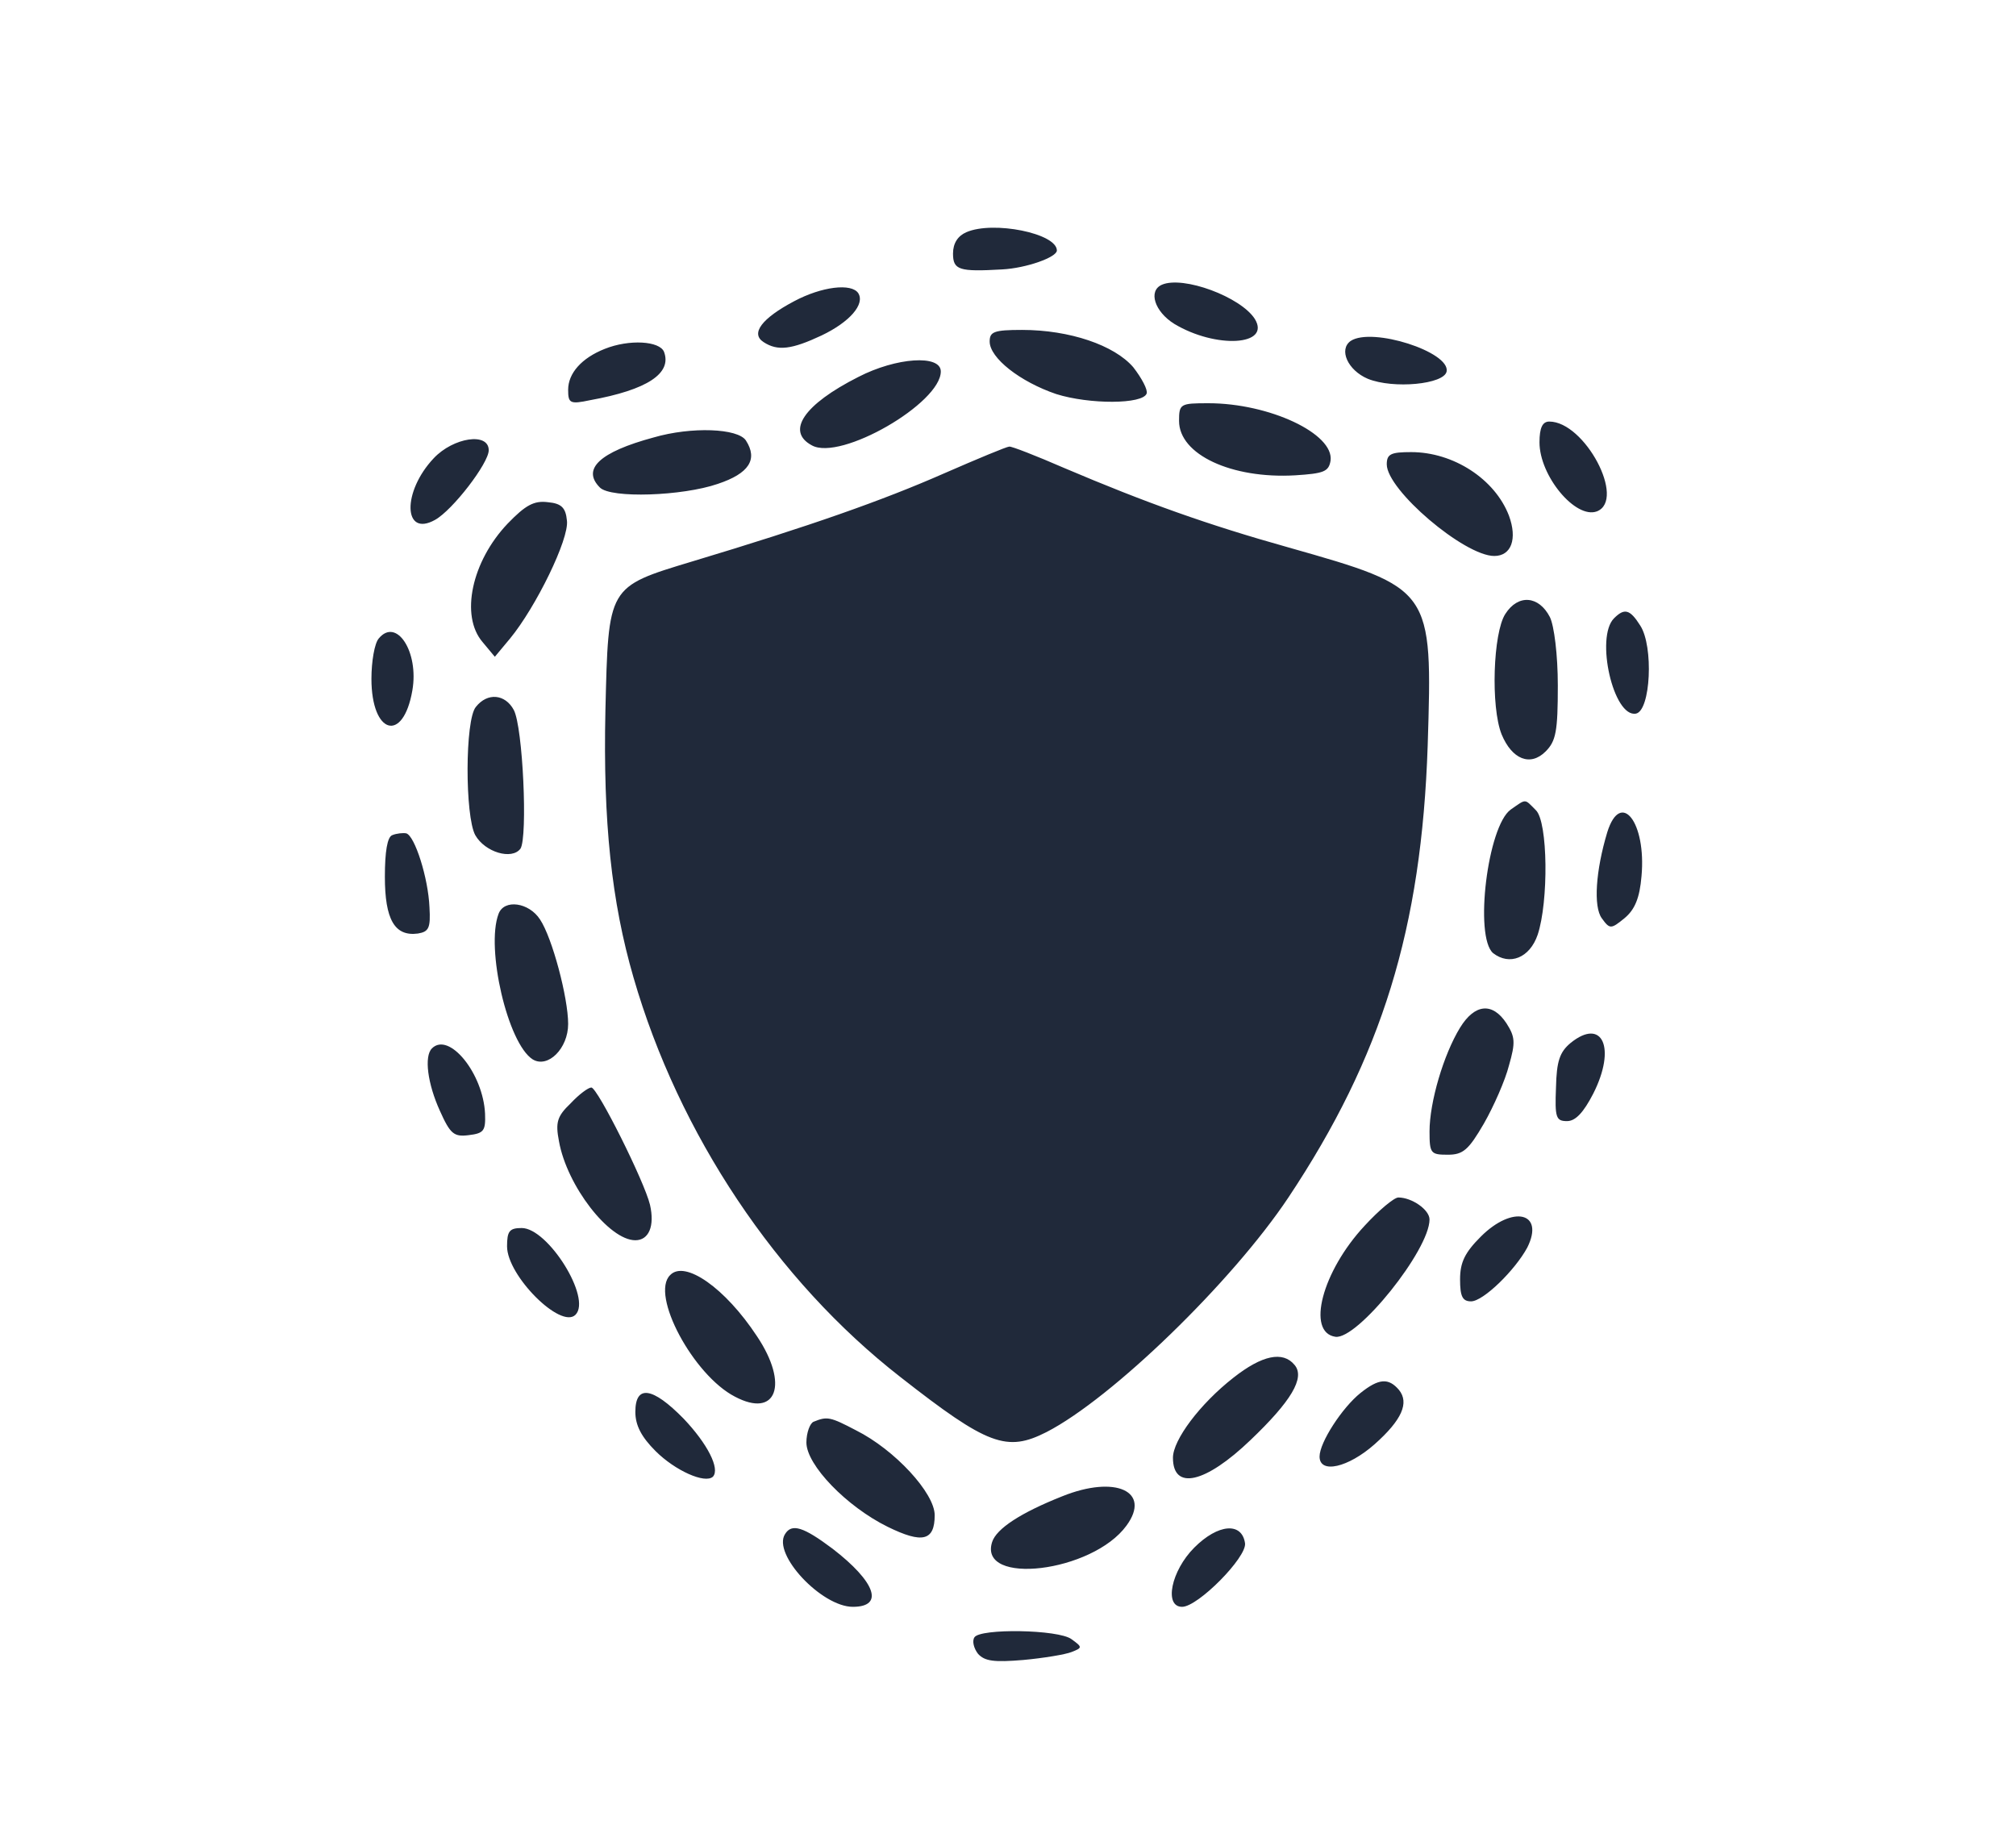 <?xml version="1.0" encoding="UTF-8"?>
<svg data-bbox="45.6 27.953 156.828 175.962" xmlns="http://www.w3.org/2000/svg" viewBox="0 0 247.5 223.5" height="298" width="330" data-type="color">
    <g>
        <path d="M118.65 28.5c-1.05.45-1.65 1.35-1.65 2.625 0 2.025.75 2.25 6 1.95 3-.15 6.75-1.5 6.75-2.325 0-2.1-7.8-3.675-11.1-2.25m24 6.45c-1.725.75-.9 3.3 1.5 4.8 5.1 3.075 11.925 2.7 9.9-.6-1.725-2.7-8.775-5.325-11.4-4.2M97.5 36.975c-3.975 2.1-5.4 3.975-3.75 5.025 1.725 1.125 3.45.9 7.125-.825 3.45-1.65 5.325-3.825 4.5-5.175-.825-1.275-4.5-.825-7.875.975m24 4.95c0 2.025 3.75 4.95 8.175 6.45 4.05 1.275 10.65 1.275 11.1-.075.15-.45-.6-1.875-1.65-3.225-2.325-2.7-7.8-4.575-13.65-4.575-3.45 0-3.975.225-3.975 1.425m44.325-.075c-1.5 1.05-.375 3.6 2.1 4.65 3.15 1.275 9.375.675 9.675-.9.45-2.4-9.15-5.475-11.775-3.75m-91.575.975c-2.85 1.125-4.5 3-4.5 5.025 0 1.65.225 1.8 2.7 1.275 7.05-1.275 10.05-3.3 9.075-5.925-.525-1.35-4.275-1.575-7.275-.375m31.125 3.45c-6.675 3.375-8.925 6.675-5.7 8.4C103.2 56.625 115.5 49.5 115.5 45.6c0-2.1-5.475-1.725-10.125.675m39.375 5.4c0 4.125 6.45 7.125 14.25 6.675 3.525-.225 4.125-.45 4.35-1.8.45-3.3-7.5-7.05-15-7.05-3.45 0-3.6.075-3.6 2.175M189 54.3c0 4.125 4.425 9.45 7.05 8.475 3.6-1.425-1.5-11.025-5.85-11.025-.825 0-1.2.75-1.2 2.55m-108.75-.6c-6.675 1.8-8.85 3.9-6.6 6.15C75 61.2 83.775 60.9 88.125 59.4c3.825-1.275 4.95-3 3.45-5.325-.975-1.5-6.675-1.725-11.325-.375m-27 2.55c-3.9 4.125-3.75 9.75.15 7.575 2.175-1.2 6.6-6.975 6.6-8.55 0-2.25-4.35-1.575-6.75.975m62.625 1.875c-7.5 3.3-16.425 6.45-30.9 10.8-10.425 3.15-10.275 3-10.65 18.3-.3 13.65.75 23.475 3.45 32.775 5.55 19.2 17.55 37.2 32.775 49.05 10.725 8.4 13.05 9.225 17.925 6.75 8.025-4.125 22.8-18.45 29.7-28.8 11.475-17.25 16.35-33 17.1-55.5.6-19.275.6-19.275-17.1-24.3-9.9-2.775-17.475-5.475-27.525-9.75-3.45-1.5-6.525-2.7-6.75-2.625-.3 0-3.9 1.5-8.025 3.3M170.25 57c0 3.15 9.525 11.25 13.2 11.25 2.1 0 2.85-2.1 1.8-4.95-1.725-4.5-6.825-7.8-12-7.8-2.475 0-3 .225-3 1.5M62.325 64.275c-4.425 4.65-5.85 11.325-3.075 14.55l1.5 1.8 1.875-2.25C65.775 74.55 69.9 66.15 69.6 63.9c-.15-1.575-.675-2.1-2.325-2.25-1.725-.225-2.775.375-4.95 2.625m122.475 11.1c-1.5 2.325-1.8 11.4-.45 14.775 1.275 3.075 3.525 3.975 5.4 2.1 1.275-1.275 1.5-2.475 1.5-8.1 0-3.75-.45-7.35-.975-8.4-1.35-2.625-3.9-2.85-5.475-.375m13.35.525c-2.325 2.325-.075 12.225 2.7 11.7 1.8-.375 2.175-8.25.525-10.8-1.275-2.025-1.95-2.175-3.225-.9M46.5 78.375c-.525.6-.9 2.85-.9 4.95 0 6.825 3.9 7.95 5.025 1.425.825-4.725-1.95-9-4.125-6.375m11.925 8.4c-1.35 1.575-1.35 13.425-.075 15.75 1.2 2.1 4.5 3.075 5.55 1.65.9-1.425.3-14.925-.825-17.025-1.05-1.95-3.225-2.175-4.65-.375m127.05 12.6c-2.85 2.025-4.5 15.6-2.175 17.625 2.025 1.575 4.5.6 5.475-2.25 1.35-4.05 1.275-13.875-.225-15.3-1.425-1.425-1.125-1.425-3.075-.075m11.85 2.775c-1.425 4.725-1.725 9.15-.675 10.575.975 1.35 1.125 1.35 2.775 0 1.275-1.05 1.875-2.475 2.1-5.175.6-6.6-2.55-10.65-4.2-5.4m-149.175.375c-.6.225-.9 2.025-.9 5.1 0 5.25 1.2 7.35 4.05 6.975 1.35-.225 1.575-.675 1.425-3.225-.15-3.6-1.8-8.775-2.85-9.075-.375-.075-1.2 0-1.725.225M61.2 112.2c-1.575 4.2 1.125 15.9 4.2 17.85 1.875 1.125 4.35-1.35 4.35-4.35 0-3.225-1.95-10.575-3.45-12.825-1.35-2.1-4.425-2.55-5.1-.675m118.05 13.95c-2.025 3.3-3.75 9.15-3.75 12.75 0 2.7.15 2.85 2.25 2.85 1.875 0 2.55-.6 4.425-3.825 1.2-2.1 2.625-5.325 3.075-7.125.825-2.85.75-3.525-.3-5.175-1.725-2.625-3.9-2.4-5.7.525m13.575 1.875c-1.35 1.125-1.725 2.25-1.8 5.475-.15 3.675 0 4.125 1.35 4.125 1.05 0 2.025-1.05 3.225-3.375 2.85-5.625 1.125-9.375-2.775-6.225m-139.8.675c-.975.975-.525 4.35.975 7.65 1.275 2.85 1.725 3.225 3.525 3 1.875-.225 2.1-.525 2.025-2.625-.225-4.95-4.425-10.125-6.525-8.025m17.025 6.75c-1.65 1.575-1.875 2.325-1.425 4.65.975 5.475 6.15 12.15 9.375 12.15 1.65 0 2.4-1.725 1.8-4.35-.675-2.85-6.45-14.4-7.2-14.4-.375 0-1.5.825-2.55 1.95m97.5 15c-5.25 5.625-7.2 13.125-3.6 13.65 2.7.375 11.55-10.65 11.55-14.4 0-1.2-2.175-2.7-3.825-2.7-.525 0-2.4 1.575-4.125 3.45m14.25 1.35c-1.95 1.95-2.55 3.15-2.55 5.25s.3 2.7 1.35 2.7c1.5 0 5.4-3.825 6.9-6.6 2.175-4.35-1.8-5.25-5.7-1.35M62.25 153c0 3.6 6.6 10.2 8.4 8.4 2.025-2.025-3.375-10.65-6.6-10.65-1.5 0-1.8.375-1.8 2.25m20.025 3.525c-2.475 2.4 2.85 12.3 7.95 14.925 5.1 2.7 6.675-1.5 2.7-7.425-3.9-5.925-8.85-9.375-10.65-7.5m69.15 12.6c-4.125 3.225-7.425 7.65-7.425 9.825 0 4.05 3.975 3.15 9.525-2.175 4.95-4.725 6.75-7.65 5.4-9.225-1.425-1.725-3.975-1.2-7.5 1.575m15.6 1.875c-2.25 1.8-5.025 6.075-5.025 7.8 0 2.175 3.525 1.35 6.75-1.5 3.375-3 4.275-5.1 3-6.675-1.275-1.5-2.475-1.425-4.725.375M78 173.325c0 1.65.75 3.075 2.475 4.8 2.4 2.4 6.075 4.05 7.05 3.15.9-.975-.675-4.05-3.6-7.125-3.825-3.9-5.925-4.2-5.925-.825m21.9 1.2c-.45.15-.9 1.35-.9 2.55 0 2.775 4.95 7.875 9.975 10.35 4.275 2.1 5.775 1.725 5.775-1.425 0-2.7-4.875-8.025-9.675-10.425-3.15-1.65-3.525-1.725-5.175-1.05m30.525 9.15c-5.1 2.025-8.1 3.975-8.625 5.625-1.725 5.4 12.3 3.75 16.5-2.025 3.075-4.2-1.35-6.225-7.875-3.6m-34.05 4.65c-1.575 2.475 4.5 8.925 8.325 8.925 3.9 0 2.775-3.075-2.475-7.125-3.6-2.7-5.025-3.15-5.85-1.8m50.25 1.65c-2.85 2.85-3.75 7.275-1.5 7.275 1.95 0 7.95-6.075 7.725-7.8-.375-2.625-3.3-2.4-6.225.525m-27 11.025c-.3.45-.075 1.35.45 2.025.825.9 1.95 1.05 5.55.75 2.475-.225 5.175-.675 5.925-.975 1.35-.525 1.35-.6 0-1.575-1.575-1.2-11.25-1.35-11.925-.225" fill="#20293A" data-color="1"/>
    </g>
</svg>
